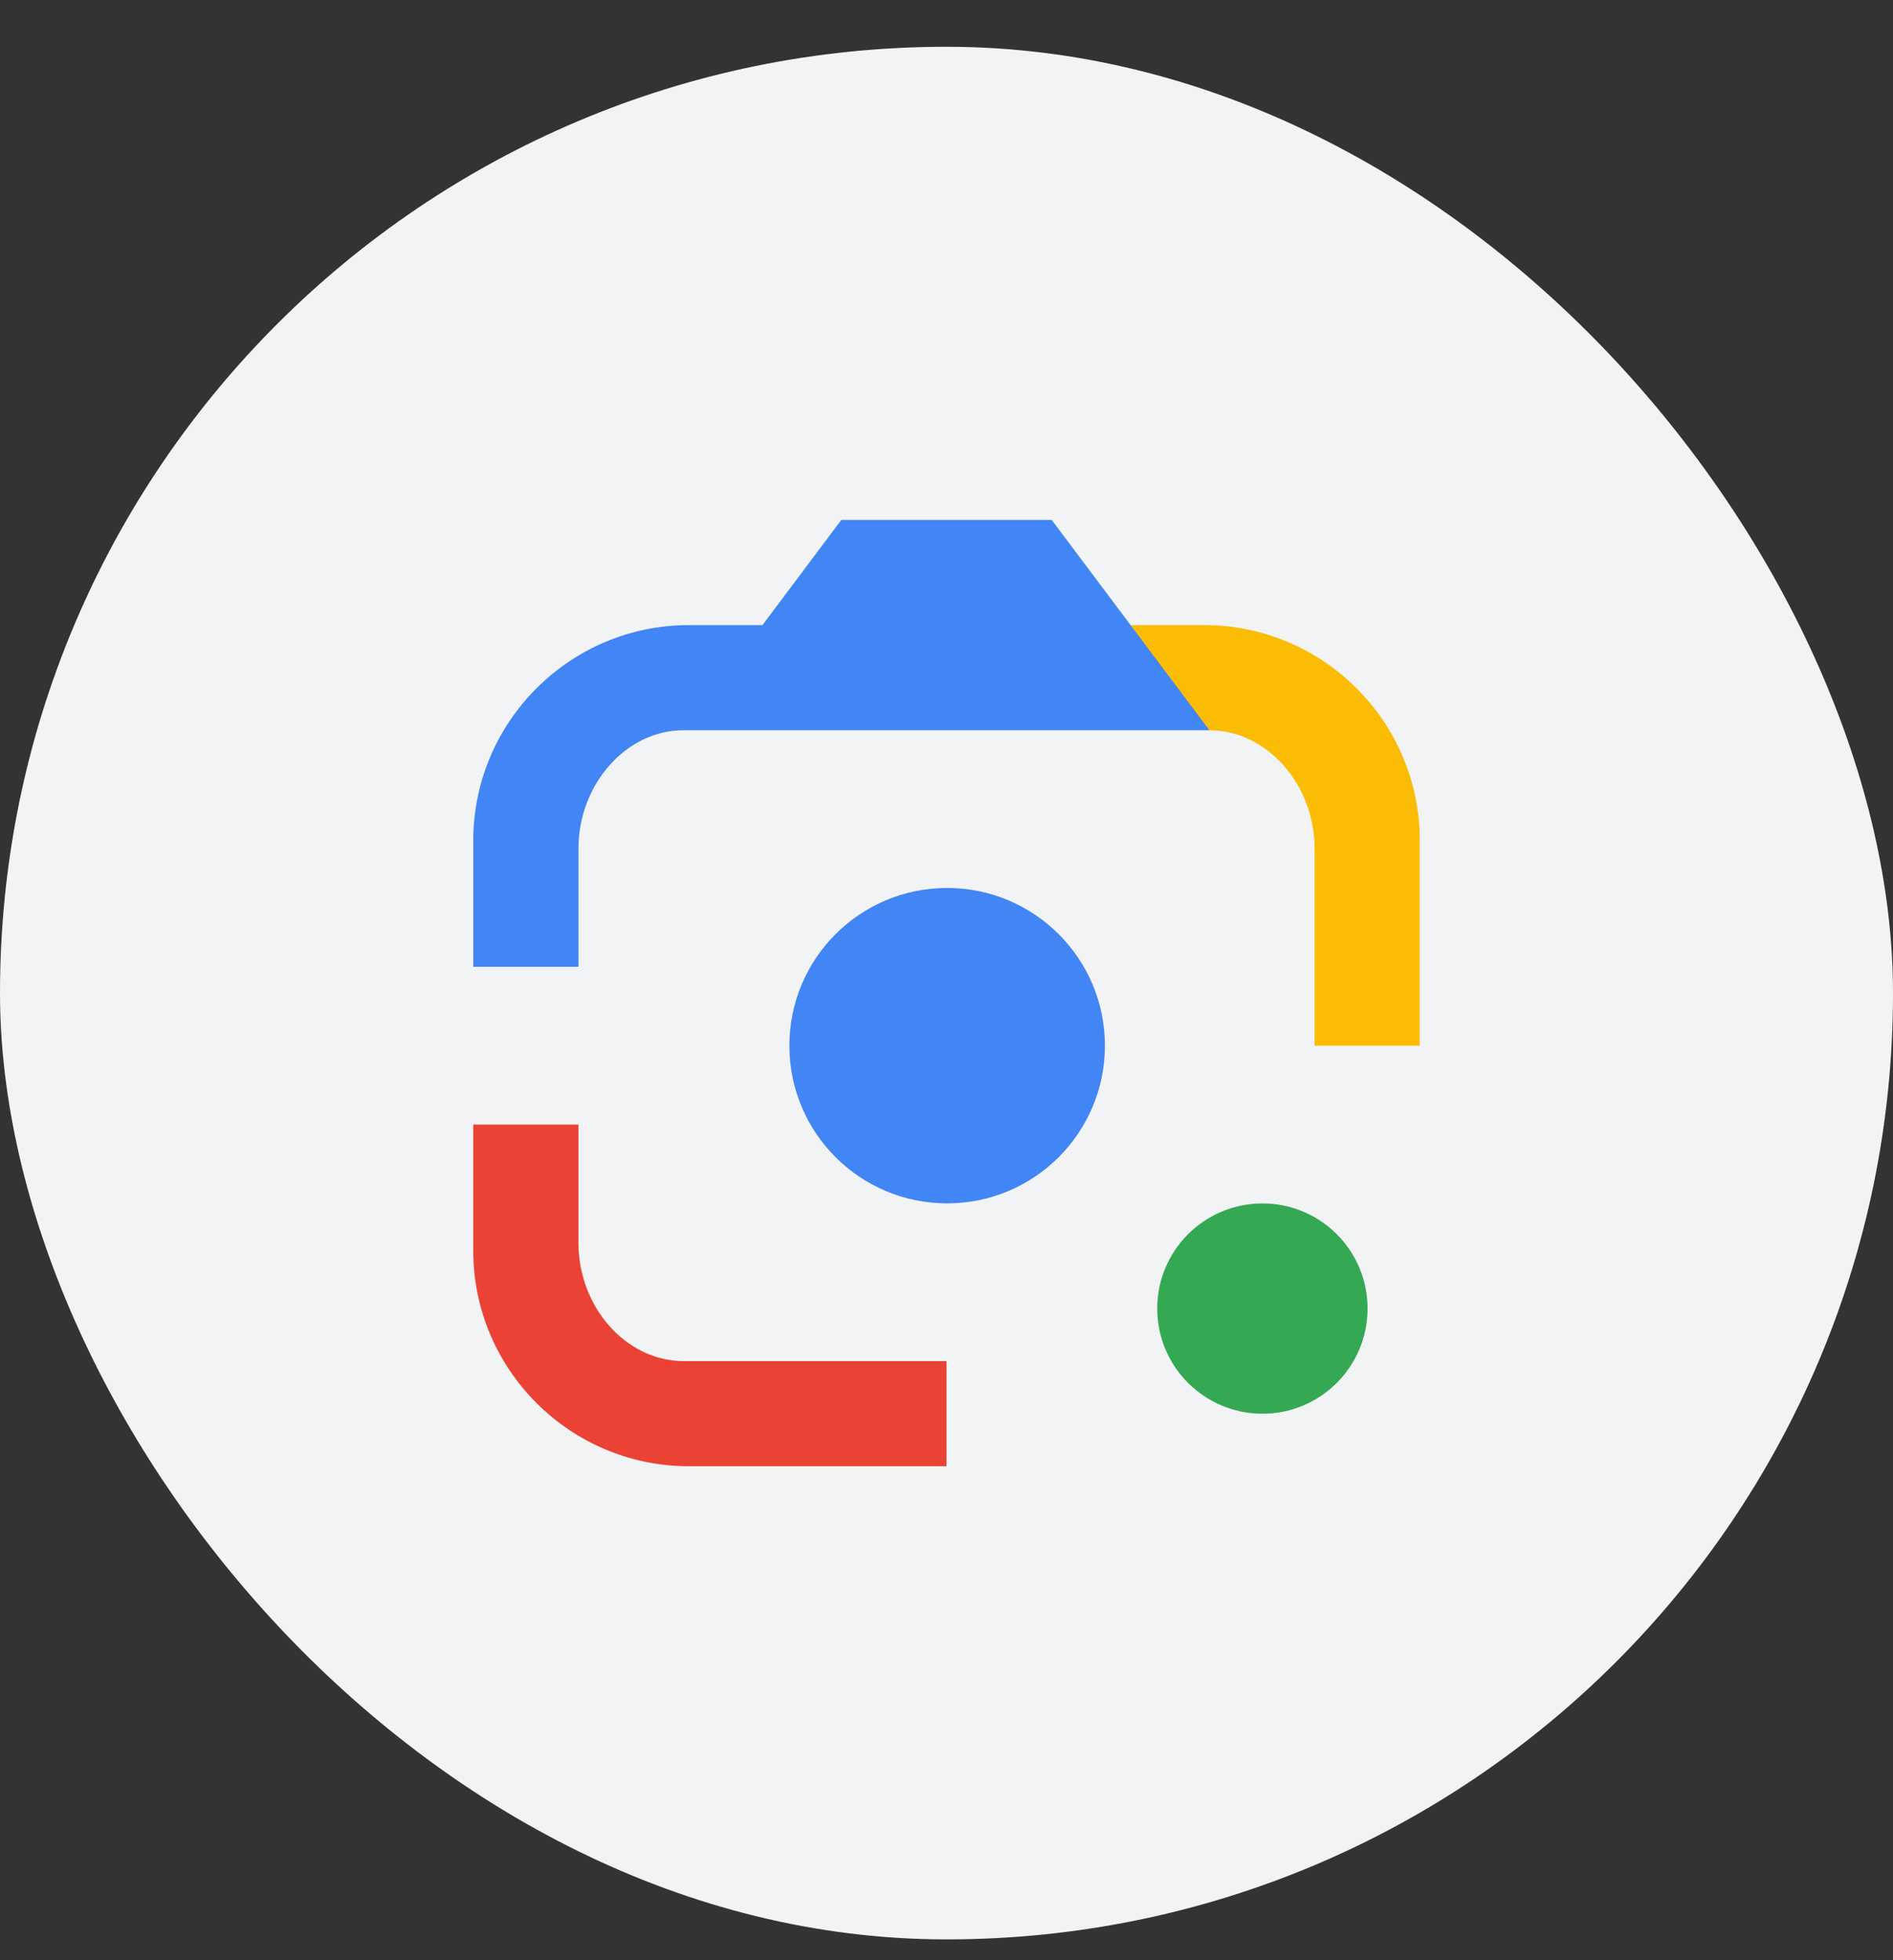 <svg width="28" height="29" viewBox="0 0 28 29" fill="none" xmlns="http://www.w3.org/2000/svg">
<rect x="0" y="0" width="28" height="29" fill="#333333" stroke="none"/>
<rect y="0.692" width="28" height="28" rx="14" fill="#F1F3F4"/>
<g clip-path="url(#clip0_4882_39262)">
<path d="M18.673 20.915C19.532 20.915 20.228 20.218 20.228 19.359C20.228 18.5 19.532 17.804 18.673 17.804C17.814 17.804 17.117 18.5 17.117 19.359C17.117 20.218 17.814 20.915 18.673 20.915Z" fill="#34A853"/>
<path d="M14.009 17.803C15.298 17.803 16.343 16.759 16.343 15.47C16.343 14.181 15.298 13.137 14.009 13.137C12.72 13.137 11.676 14.181 11.676 15.47C11.676 16.759 12.72 17.803 14.009 17.803Z" fill="#4285F4"/>
<path d="M7 18.503C7 20.261 8.431 21.692 10.189 21.692H14V20.137H10.103C9.248 20.129 8.556 19.328 8.556 18.387V16.637H7V18.503Z" fill="#EA4335"/>
<path d="M21.001 12.437C21.001 10.679 19.57 9.248 17.812 9.248H15.945L17.89 10.804C18.745 10.804 19.445 11.613 19.445 12.554V15.47H21.001V12.437Z" fill="#FBBC05"/>
<path d="M15.556 7.692H12.444L11.278 9.248H10.189C8.431 9.248 7 10.679 7 12.437V14.303H8.556V12.553C8.556 11.612 9.256 10.803 10.111 10.803H17.889L15.556 7.692Z" fill="#4285F4"/>
</g>
<defs>
<clipPath id="clip0_4882_39262">
<rect width="14" height="14" fill="white" transform="translate(7 7.692)"/>
</clipPath>
</defs>
</svg>
